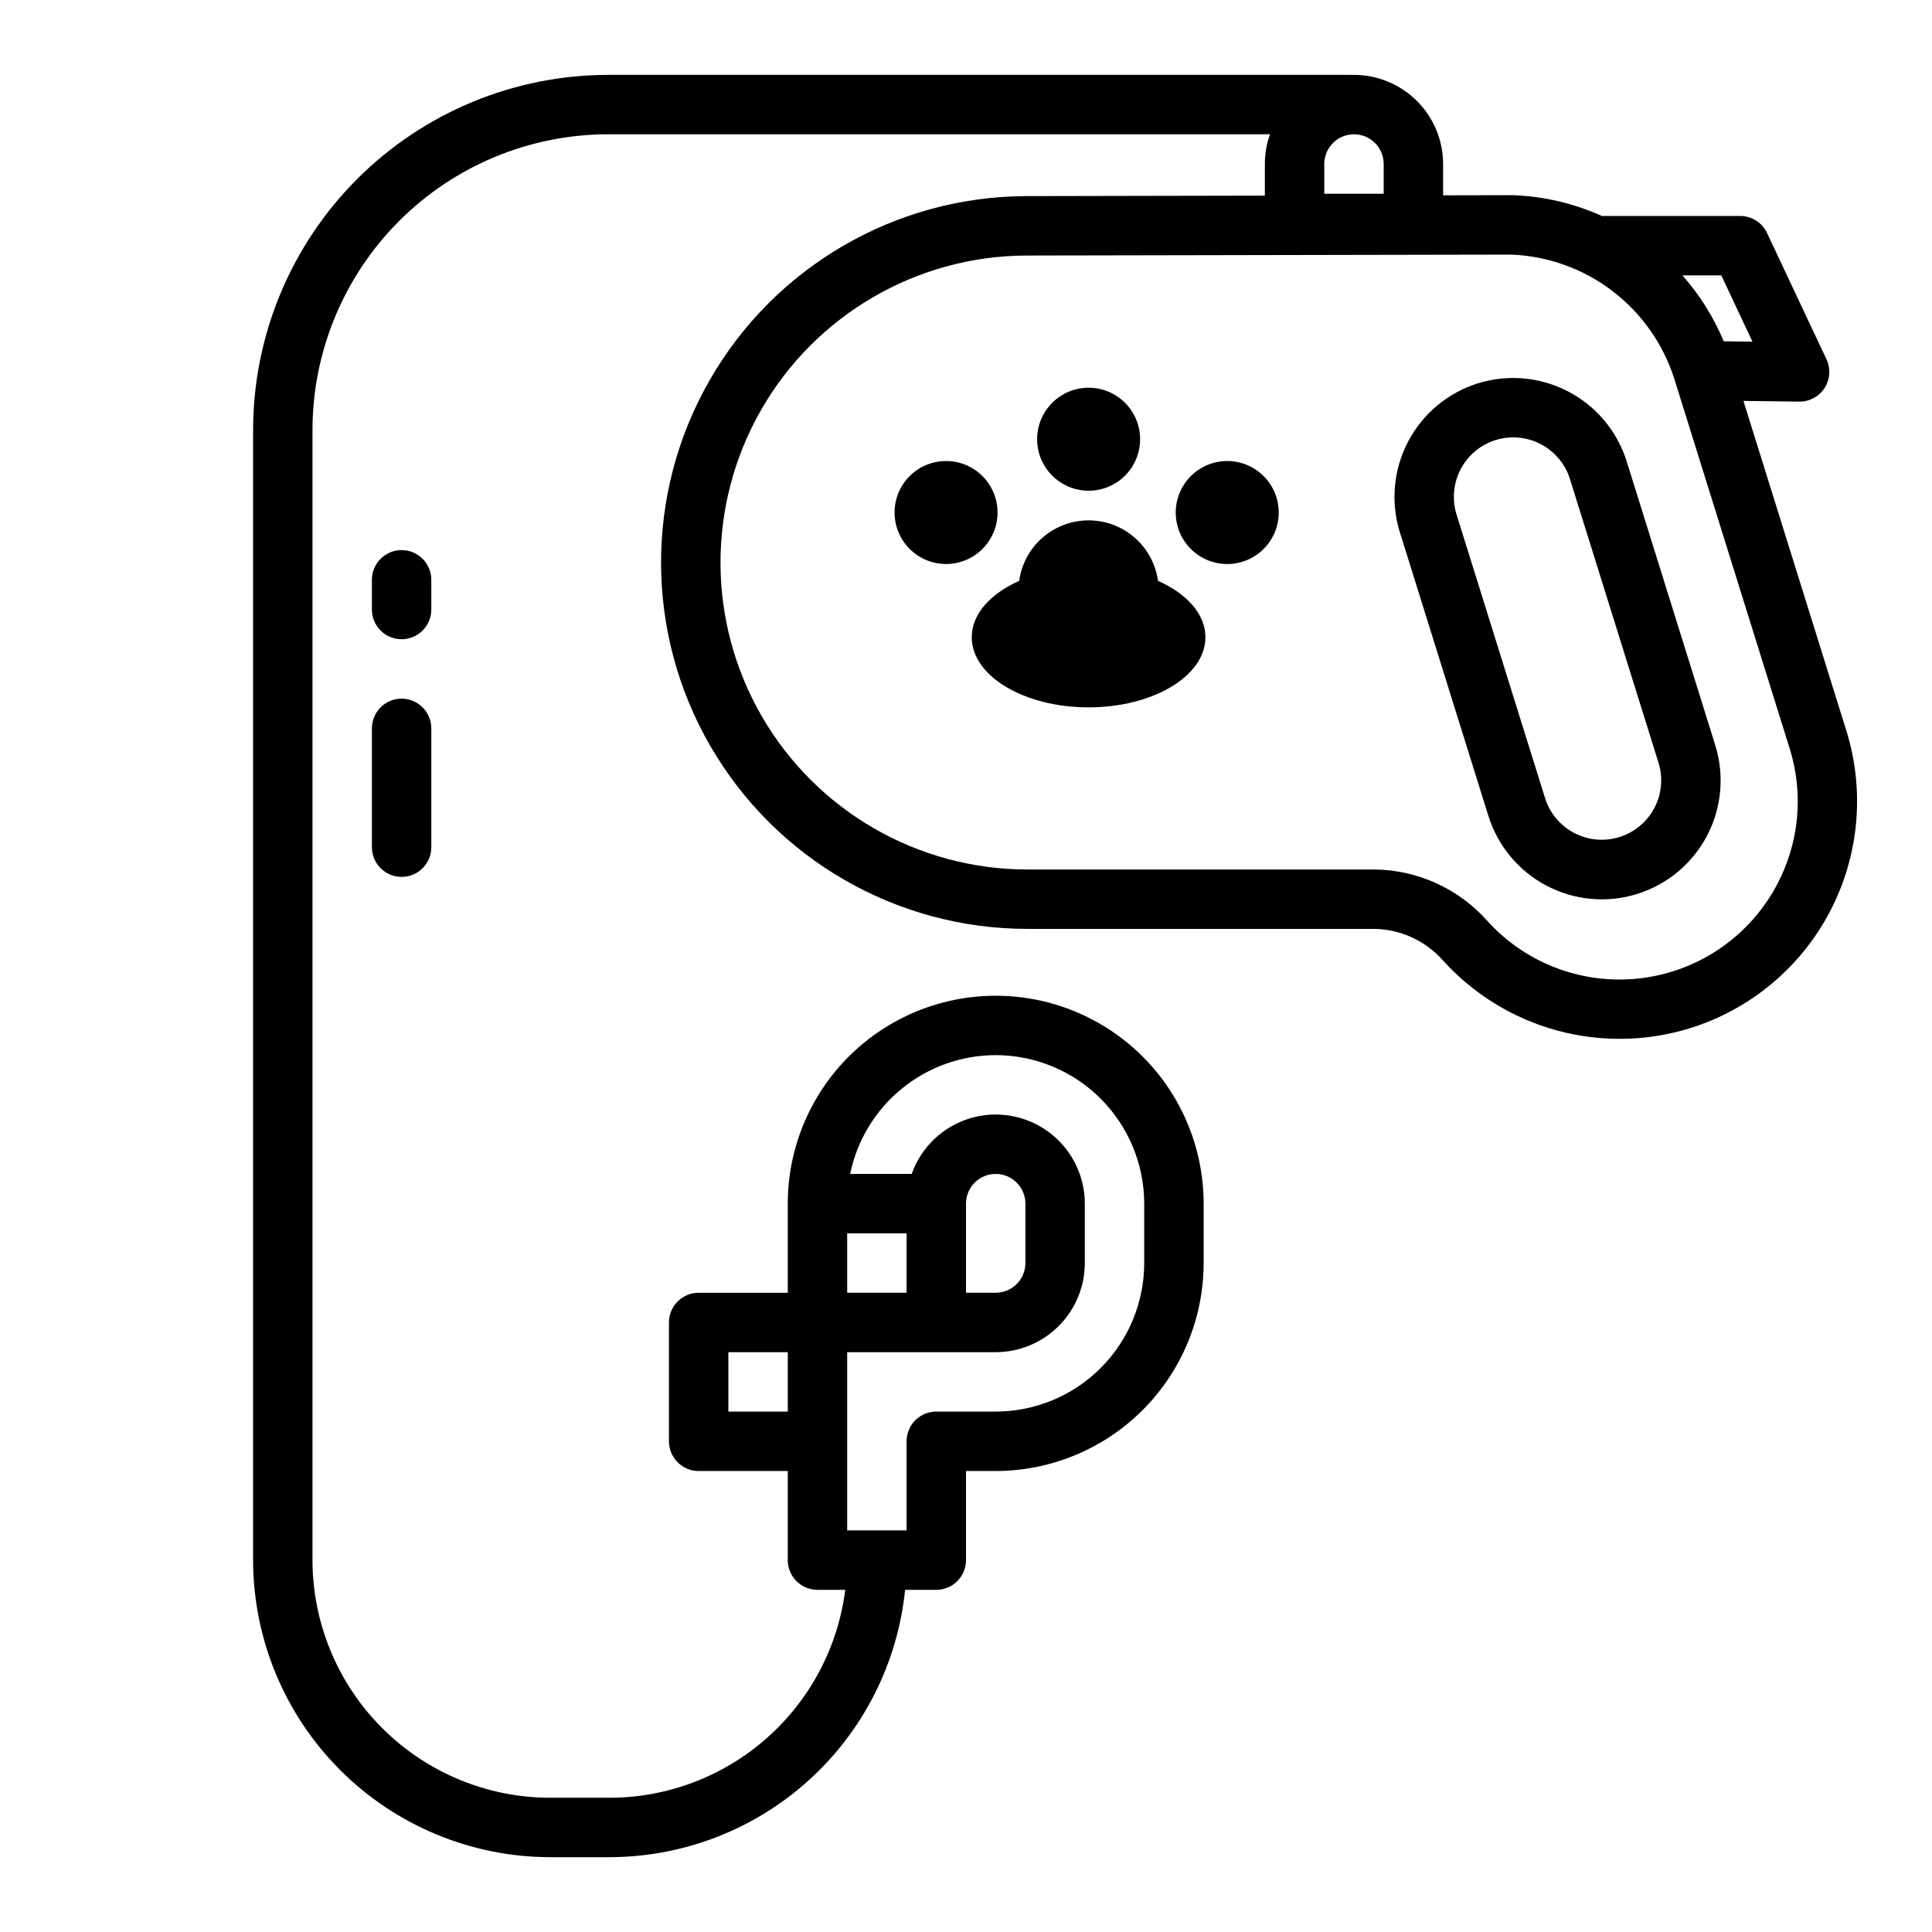 <?xml version="1.0" encoding="UTF-8"?>
<!-- Uploaded to: SVG Repo, www.svgrepo.com, Generator: SVG Repo Mixer Tools -->
<svg fill="#000000" width="800px" height="800px" version="1.1" viewBox="144 144 512 512" xmlns="http://www.w3.org/2000/svg">
 <g>
  <path d="m606.03 250.25 14.781 0.184h0.098c2.695 0 5.203-1.379 6.648-3.652 1.441-2.277 1.621-5.133 0.477-7.57l-15.742-33.457h-0.004c-1.301-2.762-4.078-4.523-7.129-4.519h-35.91c-0.227 0-0.449 0.016-0.668 0.035v-0.004c-7.438-3.363-15.457-5.246-23.617-5.543h-0.301l-18.227 0.035v-8.301c-0.004-6.262-2.496-12.262-6.922-16.691-4.43-4.426-10.43-6.918-16.691-6.926-0.219 0-0.438 0.012-0.656 0.016-0.109 0-0.219-0.016-0.328-0.016h-196.68c-24.945 0.031-48.859 9.953-66.5 27.59-17.637 17.637-27.559 41.551-27.586 66.496v299.52c0.023 20.871 8.324 40.883 23.082 55.641 14.758 14.758 34.766 23.059 55.637 23.082h15.746c19.508-0.023 38.312-7.281 52.781-20.367 14.469-13.086 23.57-31.074 25.543-50.48h8.266c2.09 0 4.09-0.832 5.566-2.309 1.477-1.477 2.309-3.477 2.309-5.566v-23.613h7.871c14.609-0.02 28.617-5.828 38.945-16.16 10.332-10.328 16.141-24.336 16.16-38.945v-15.742c0-19.688-10.504-37.879-27.555-47.723-17.047-9.844-38.055-9.844-55.102 0-17.051 9.844-27.555 28.035-27.555 47.723v23.617l-23.617-0.004c-4.348 0-7.871 3.523-7.871 7.871v31.488c0 2.09 0.832 4.09 2.305 5.566 1.477 1.477 3.481 2.309 5.566 2.309h23.617v23.617-0.004c0 2.09 0.832 4.09 2.305 5.566 1.477 1.477 3.481 2.309 5.566 2.309h7.363c-1.934 15.207-9.34 29.191-20.84 39.332-11.496 10.145-26.293 15.75-41.625 15.77h-15.746c-16.695-0.02-32.703-6.66-44.508-18.465-11.809-11.805-18.449-27.812-18.469-44.512v-299.52c0.023-20.77 8.285-40.684 22.973-55.371s34.598-22.945 55.371-22.969h175.4c-0.898 2.527-1.355 5.191-1.355 7.871v8.387l-63.352 0.125h0.004c-34.633 0.156-66.559 18.742-83.789 48.781-17.234 30.039-17.164 66.984 0.184 96.957 17.352 29.973 49.348 48.434 83.98 48.457h91.918-0.004c6.996 0.086 13.625 3.121 18.258 8.363 8.074 8.926 18.531 15.359 30.145 18.539 11.609 3.18 23.887 2.969 35.383-0.602 15.945-4.977 29.258-16.082 37.012-30.875 7.758-14.793 9.32-32.059 4.344-48.004zm-198.16 173.37c10.434 0.012 20.438 4.164 27.816 11.543s11.531 17.383 11.543 27.82v15.742c-0.012 10.434-4.164 20.441-11.543 27.82-7.379 7.379-17.383 11.527-27.816 11.539h-15.746c-4.348 0-7.871 3.523-7.871 7.871v23.617h-15.742v-47.23h39.359c6.262-0.008 12.262-2.5 16.691-6.926 4.426-4.426 6.918-10.43 6.926-16.691v-15.742c0-7.492-3.551-14.539-9.574-18.992-6.019-4.453-13.797-5.789-20.957-3.594-7.16 2.191-12.859 7.652-15.352 14.711h-16.309c1.828-8.883 6.66-16.867 13.688-22.602s15.816-8.875 24.887-8.887zm-39.359 47.23h15.742v15.742l-15.742 0.004zm31.488-7.871v0.004c0-4.348 3.523-7.875 7.871-7.875s7.871 3.527 7.871 7.875v15.742c-0.004 4.344-3.527 7.867-7.871 7.871h-7.871zm-62.977 55.105v-15.742h15.742v15.742zm173.67-322.75h-15.742v-7.871c0-4.348 3.523-7.871 7.871-7.871 4.348 0 7.871 3.523 7.871 7.871zm97.73 39.207-7.621-0.098c-2.66-6.383-6.356-12.281-10.938-17.461h10.297zm6.582 143.75c-7.176 13.684-20.594 22.996-35.926 24.926-15.332 1.934-30.637-3.754-40.984-15.23-7.621-8.547-18.5-13.473-29.949-13.562h-91.914c-29.012-0.023-55.812-15.492-70.348-40.598-14.531-25.109-14.594-56.055-0.164-81.223 14.43-25.164 41.172-40.742 70.18-40.883l128.64-0.25c9.738 0.391 19.121 3.785 26.859 9.715 7.738 5.93 13.457 14.105 16.371 23.41l30.488 97.691c3.766 11.953 2.594 24.918-3.254 36.004z"/>
  <path d="m575.09 266.27c-2.496-7.965-8.051-14.617-15.445-18.492-7.394-3.879-16.023-4.664-23.996-2.188-7.965 2.5-14.617 8.051-18.492 15.445s-4.66 16.023-2.184 23.996l23.453 75.145c2.477 7.984 8.027 14.656 15.43 18.543 7.398 3.891 16.043 4.676 24.023 2.184 7.981-2.492 14.641-8.051 18.52-15.461 3.875-7.406 4.644-16.051 2.141-24.027zm7.336 91.836c-1.938 3.699-5.266 6.477-9.254 7.719-3.984 1.246-8.301 0.855-12-1.082-3.699-1.941-6.477-5.269-7.719-9.254l-23.453-75.145v-0.004c-1.238-3.984-0.844-8.301 1.094-11.996 1.938-3.695 5.262-6.473 9.246-7.723 3.984-1.238 8.301-0.848 12 1.094 3.695 1.938 6.473 5.262 7.719 9.246l23.453 75.145c1.254 3.984 0.863 8.309-1.086 12z"/>
  <path d="m408.36 279.82c0 7.535-6.109 13.645-13.645 13.645-7.535 0-13.645-6.109-13.645-13.645 0-7.535 6.109-13.645 13.645-13.645 7.535 0 13.645 6.109 13.645 13.645"/>
  <path d="m446.14 260.4c0 7.535-6.109 13.645-13.645 13.645s-13.645-6.109-13.645-13.645c0-7.539 6.109-13.648 13.645-13.648s13.645 6.109 13.645 13.648"/>
  <path d="m482.7 277.64c1.207 7.438-3.848 14.449-11.285 15.656s-14.449-3.848-15.656-11.285 3.848-14.449 11.285-15.656c7.438-1.207 14.449 3.848 15.656 11.285"/>
  <path d="m450.89 297.94c-0.824-5.981-4.5-11.184-9.855-13.957-5.359-2.777-11.73-2.777-17.086 0-5.359 2.773-9.035 7.977-9.859 13.957-7.621 3.383-12.566 8.816-12.566 14.941 0 10.262 13.863 18.578 30.965 18.578 17.102 0 30.965-8.316 30.965-18.578 0.004-6.129-4.941-11.559-12.562-14.941z"/>
  <path d="m258.3 297.66c0-4.348-3.523-7.875-7.871-7.875-4.348 0-7.871 3.527-7.871 7.875v7.871c0 4.348 3.523 7.871 7.871 7.871 4.348 0 7.871-3.523 7.871-7.871z"/>
  <path d="m250.43 329.15c-4.348 0-7.871 3.527-7.871 7.875v31.488c0 4.348 3.523 7.871 7.871 7.871 4.348 0 7.871-3.523 7.871-7.871v-31.488c0-2.09-0.828-4.09-2.305-5.566-1.477-1.477-3.477-2.309-5.566-2.309z"/>
 </g>
</svg>